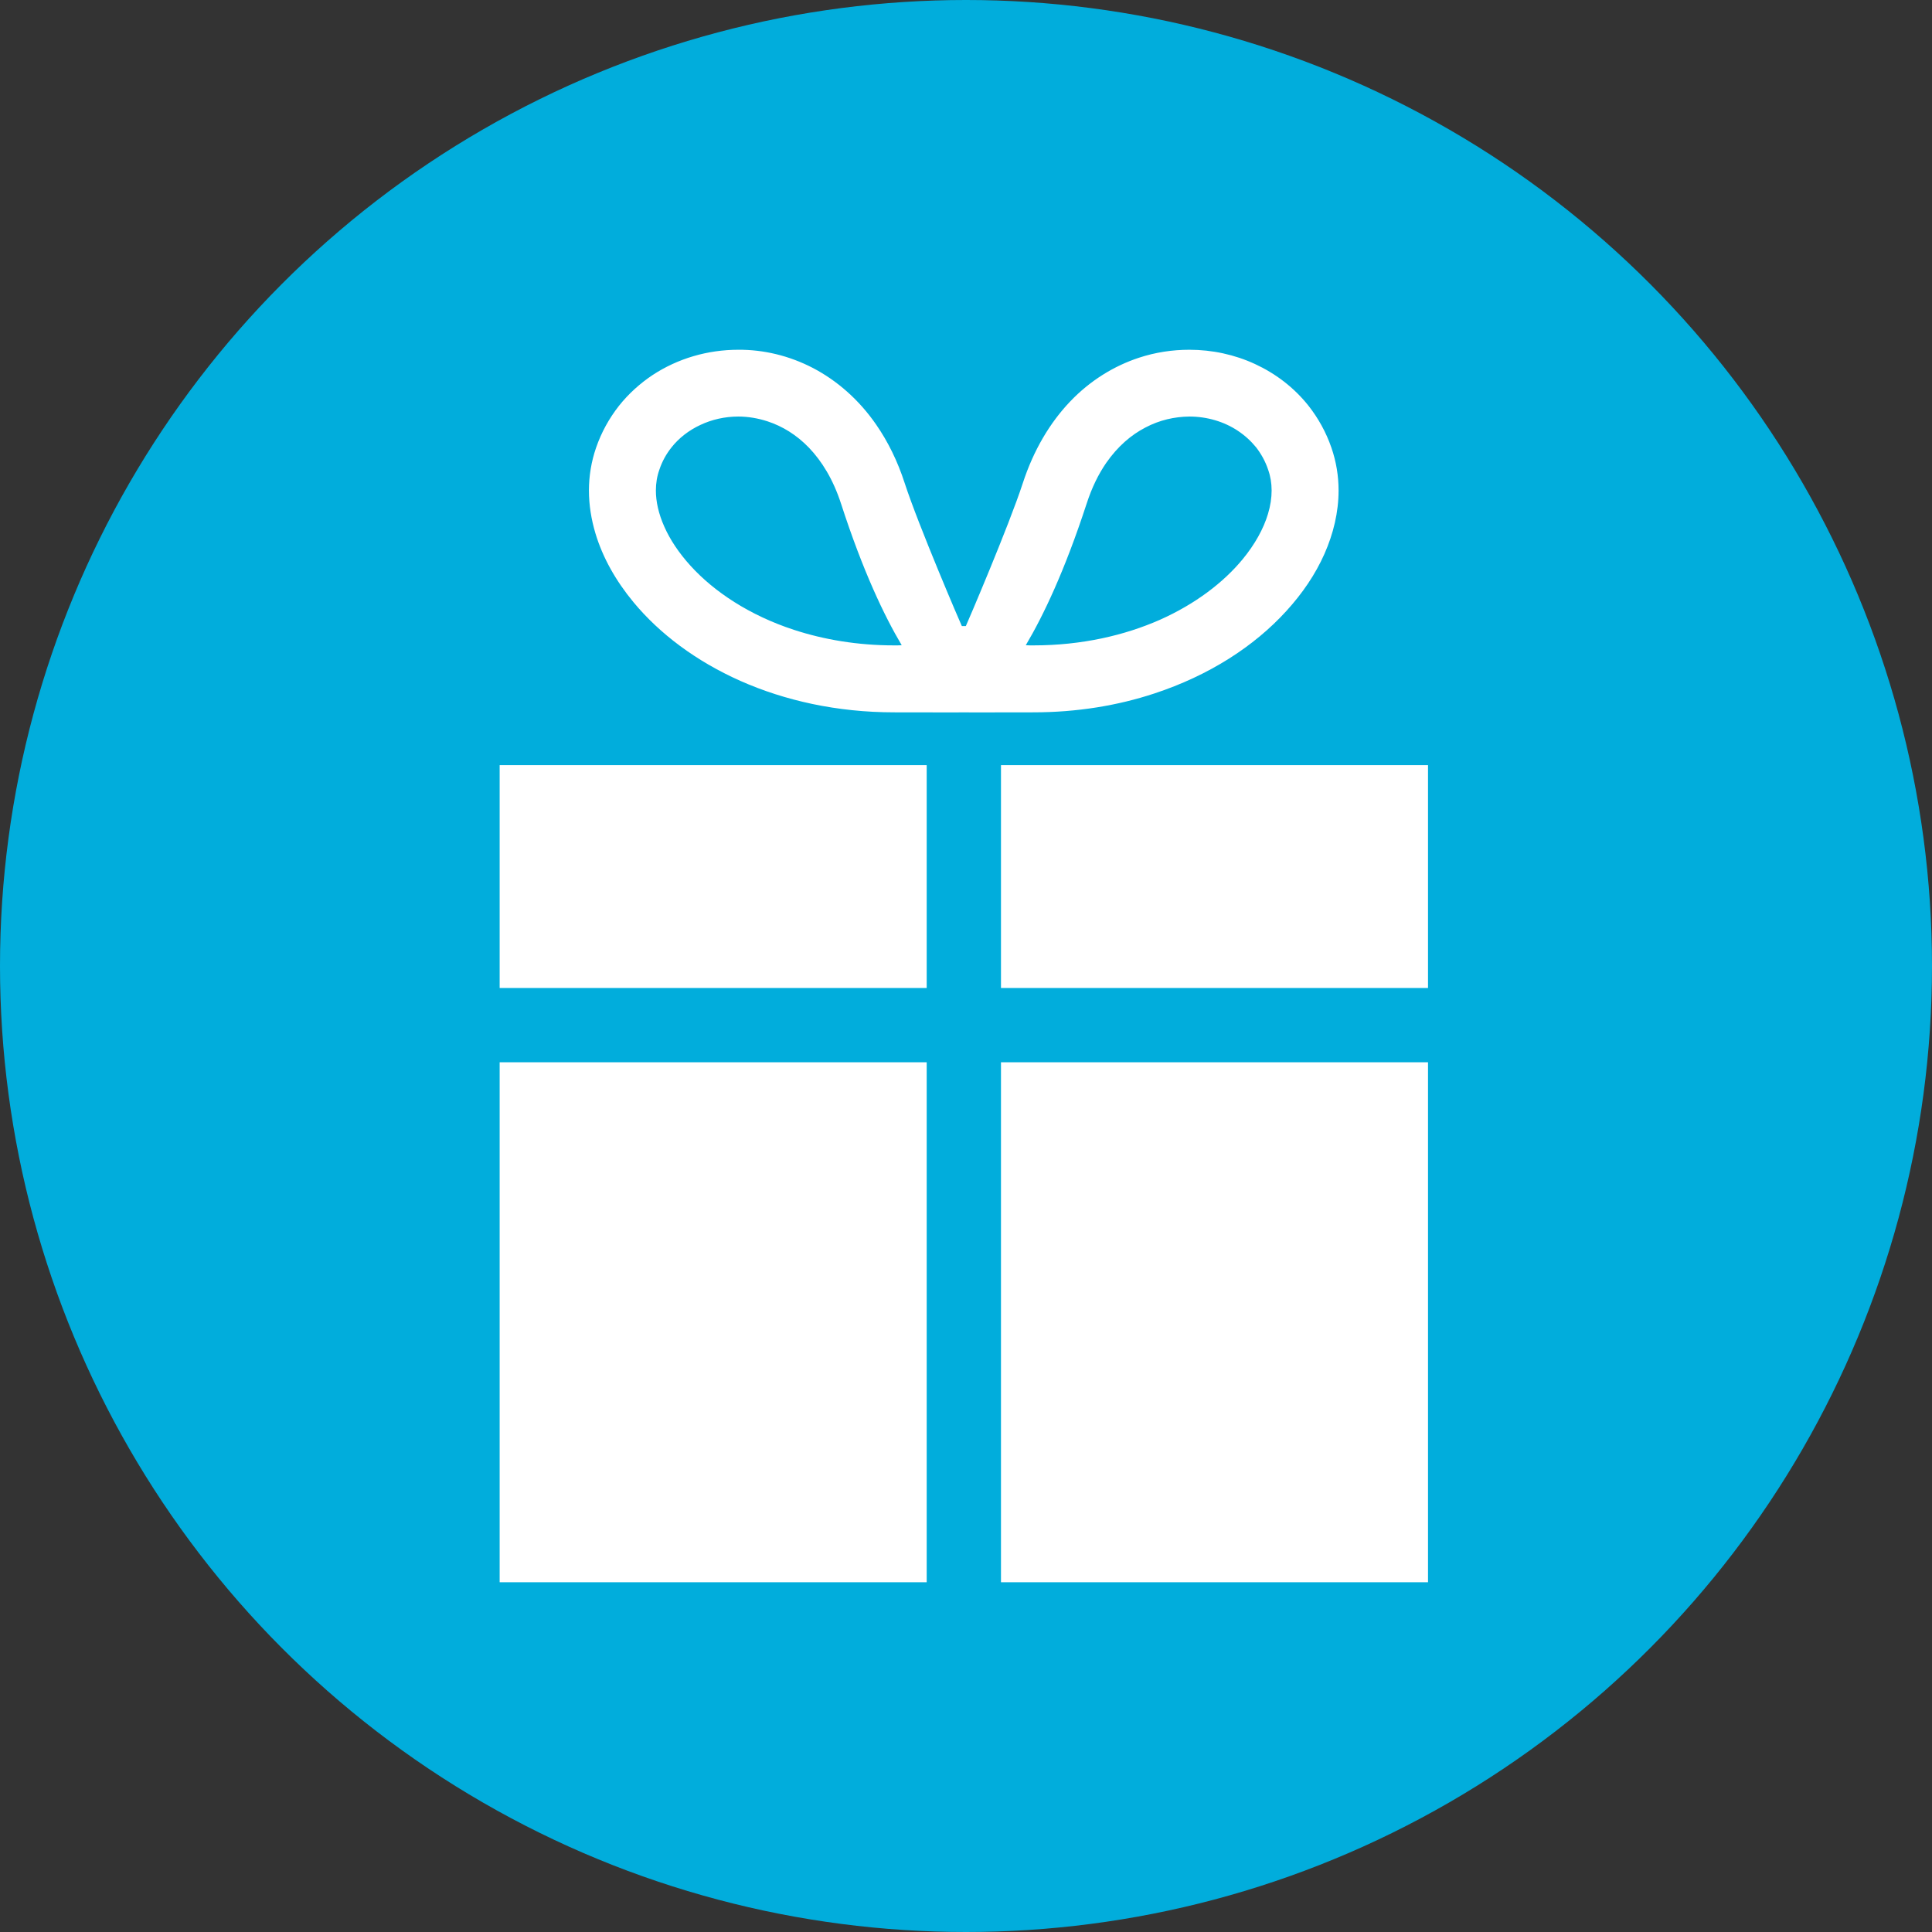 <svg width="116" height="116" viewBox="0 0 116 116" fill="none" xmlns="http://www.w3.org/2000/svg" xmlns:xlink="http://www.w3.org/1999/xlink">
	<rect x="0" y="0" width="116" height="116" fill="#333333" stroke="none"/>
	<desc>
			Created with Pixso.
	</desc>
	<defs/>
	<circle id="Ellipse 3" cx="58" cy="58" r="58" fill="#01ADDC" fill-opacity="1"/>
	<path id="Vector" d="M69.3 41.64C72.59 40.56 75.3 38.81 77.23 36.69C78.2 35.63 78.98 34.48 79.52 33.26C80.06 32.04 80.37 30.75 80.37 29.45C80.37 28.58 80.23 27.72 79.94 26.88C79.62 25.95 79.15 25.11 78.57 24.37C77.7 23.27 76.59 22.43 75.36 21.86C74.13 21.29 72.78 21 71.41 21C70.4 21 69.38 21.15 68.38 21.48C66.89 21.97 65.45 22.85 64.25 24.11C63.04 25.38 62.06 27.02 61.41 29.01C60.57 31.59 58.06 37.45 57.99 37.59L57.75 37.59C57.68 37.45 55.16 31.59 54.32 29.01C53.89 27.68 53.31 26.51 52.61 25.5C51.57 23.99 50.25 22.85 48.82 22.1C47.38 21.35 45.84 20.99 44.33 21C42.49 21 40.7 21.52 39.18 22.52C38.43 23.02 37.74 23.64 37.16 24.37C36.58 25.11 36.11 25.95 35.79 26.88C35.5 27.72 35.36 28.59 35.36 29.45C35.36 30.32 35.5 31.18 35.75 32.02C36.19 33.49 36.98 34.88 38.03 36.15C39.61 38.06 41.8 39.7 44.45 40.88C47.11 42.06 50.24 42.77 53.69 42.77C55.65 42.77 57.79 42.78 57.87 42.77C57.94 42.78 60.08 42.77 62.04 42.77C64.67 42.77 67.12 42.36 69.3 41.64ZM66.42 27.79C67.12 26.79 67.92 26.11 68.77 25.67C69.62 25.22 70.52 25.02 71.41 25.01C72.48 25.01 73.51 25.32 74.33 25.87C74.75 26.15 75.11 26.48 75.42 26.86C75.72 27.25 75.97 27.69 76.14 28.2C76.28 28.59 76.35 29.01 76.35 29.45C76.35 29.89 76.28 30.37 76.13 30.86C75.87 31.73 75.36 32.67 74.6 33.59C73.47 34.96 71.78 36.26 69.65 37.21C67.52 38.15 64.95 38.75 62.04 38.75C61.89 38.75 61.73 38.75 61.59 38.74C62.64 36.97 63.92 34.29 65.24 30.25C65.56 29.26 65.96 28.46 66.42 27.79ZM39.89 31.63C39.54 30.85 39.38 30.11 39.38 29.45C39.38 29.01 39.45 28.59 39.59 28.2L39.59 28.2C39.76 27.69 40.01 27.25 40.32 26.86C40.77 26.29 41.37 25.83 42.06 25.51C42.74 25.19 43.52 25.01 44.33 25.01C44.91 25.01 45.51 25.11 46.09 25.3C46.97 25.59 47.82 26.1 48.58 26.89C49.34 27.69 50.02 28.77 50.5 30.25C51.81 34.29 53.09 36.97 54.14 38.74C54 38.75 53.85 38.75 53.69 38.75C51.48 38.75 49.46 38.4 47.68 37.82C45.01 36.95 42.88 35.53 41.47 33.98C40.76 33.2 40.23 32.4 39.89 31.63Z" fill="#FFFFFF" fill-opacity="1" fill-rule="nonzero"/>
	<path id="Vector" d="M60.1 45.94L60.1 59.32L85.74 59.32L85.74 59.12L85.74 54.73L85.74 45.94L60.1 45.94Z" fill="#FFFFFF" fill-opacity="1" fill-rule="nonzero"/>
	<path id="Vector" d="M30 54.73L30 59.12L30 59.32L55.64 59.32L55.64 45.94L30 45.94L30 54.73Z" fill="#FFFFFF" fill-opacity="1" fill-rule="nonzero"/>
	<path id="Vector" d="M60.1 63.78L85.74 63.78L85.74 95L60.1 95L60.1 63.78Z" fill="#FFFFFF" fill-opacity="1" fill-rule="evenodd"/>
	<path id="Vector" d="M30 63.78L55.64 63.78L55.64 95L30 95L30 63.78Z" fill="#FFFFFF" fill-opacity="1" fill-rule="evenodd"/>
</svg>

